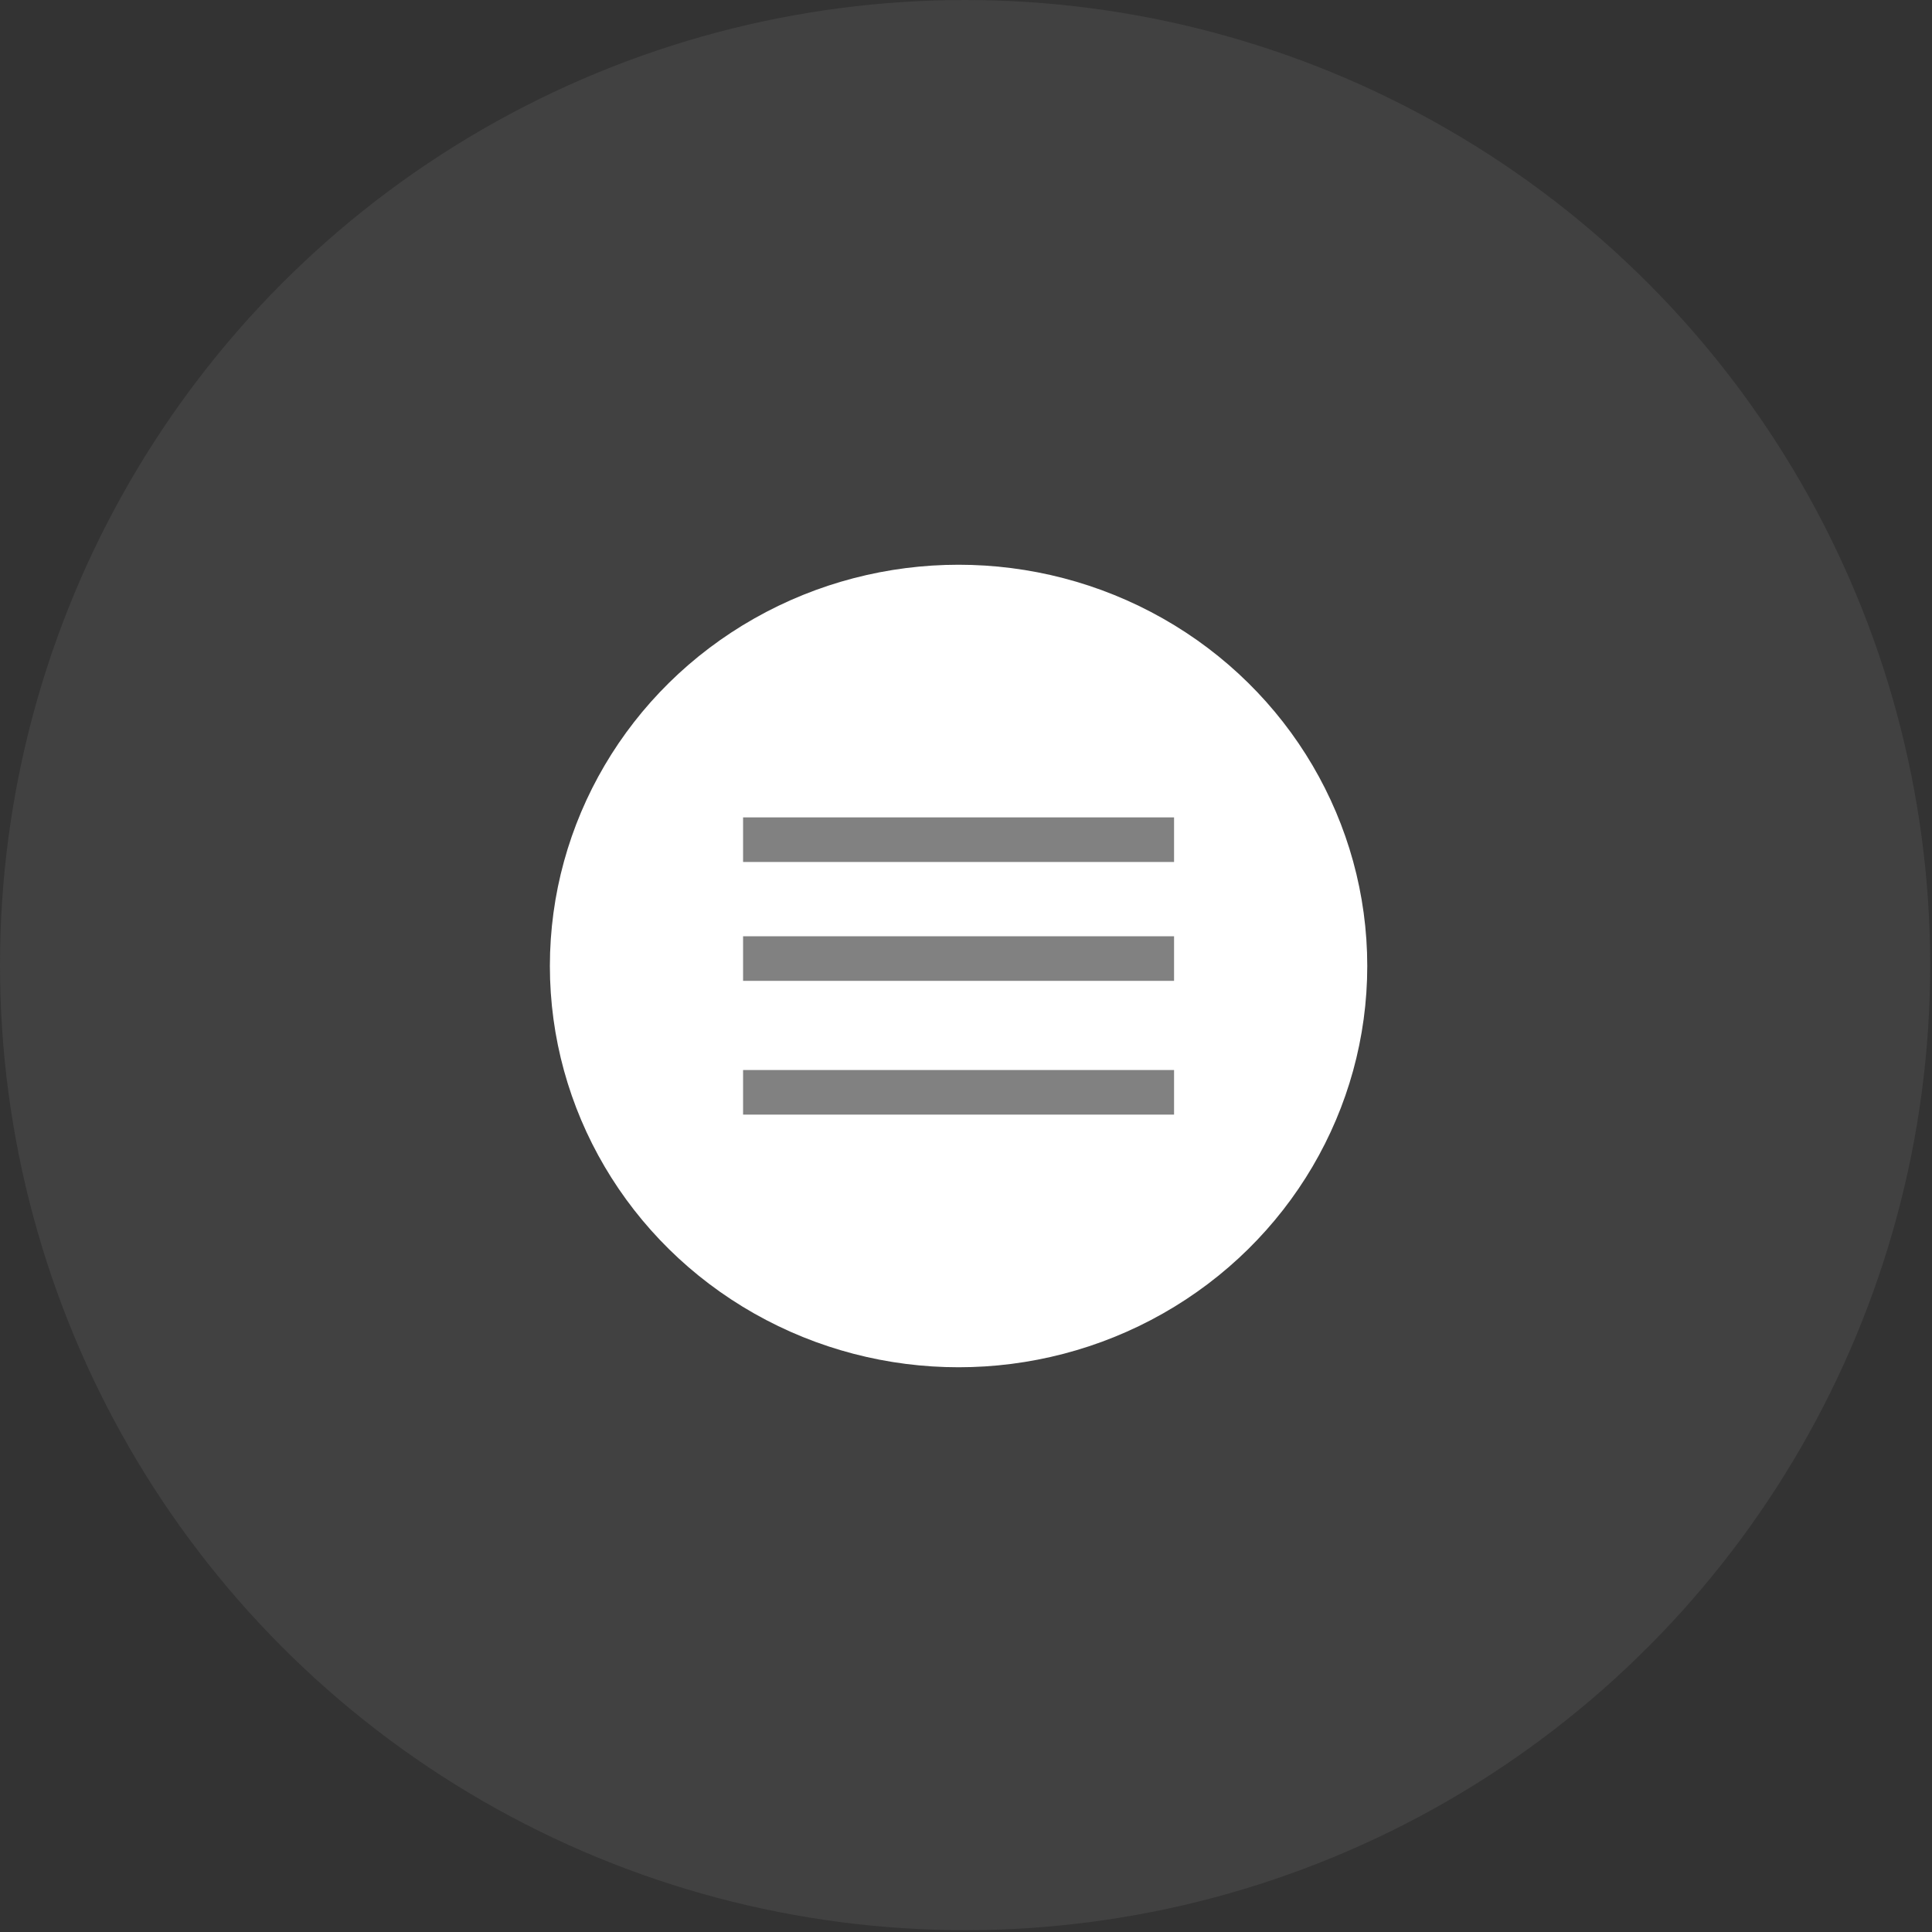 <?xml version="1.0" encoding="UTF-8"?> <svg xmlns="http://www.w3.org/2000/svg" width="130" height="130" viewBox="0 0 130 130" fill="none"><rect x="0" y="0" width="130" height="130" fill="#333333" stroke="none"/><circle cx="64.939" cy="64.939" r="64.939" fill="#7C7C7C" fill-opacity="0.2"></circle><ellipse cx="64.5" cy="65" rx="27.5" ry="27" fill="white"></ellipse><line x1="50" y1="56.5" x2="79" y2="56.5" stroke="#818181" stroke-width="3"></line><line x1="50" y1="64.5" x2="79" y2="64.5" stroke="#818181" stroke-width="3"></line><line x1="50" y1="73.5" x2="79" y2="73.5" stroke="#818181" stroke-width="3"></line></svg> 